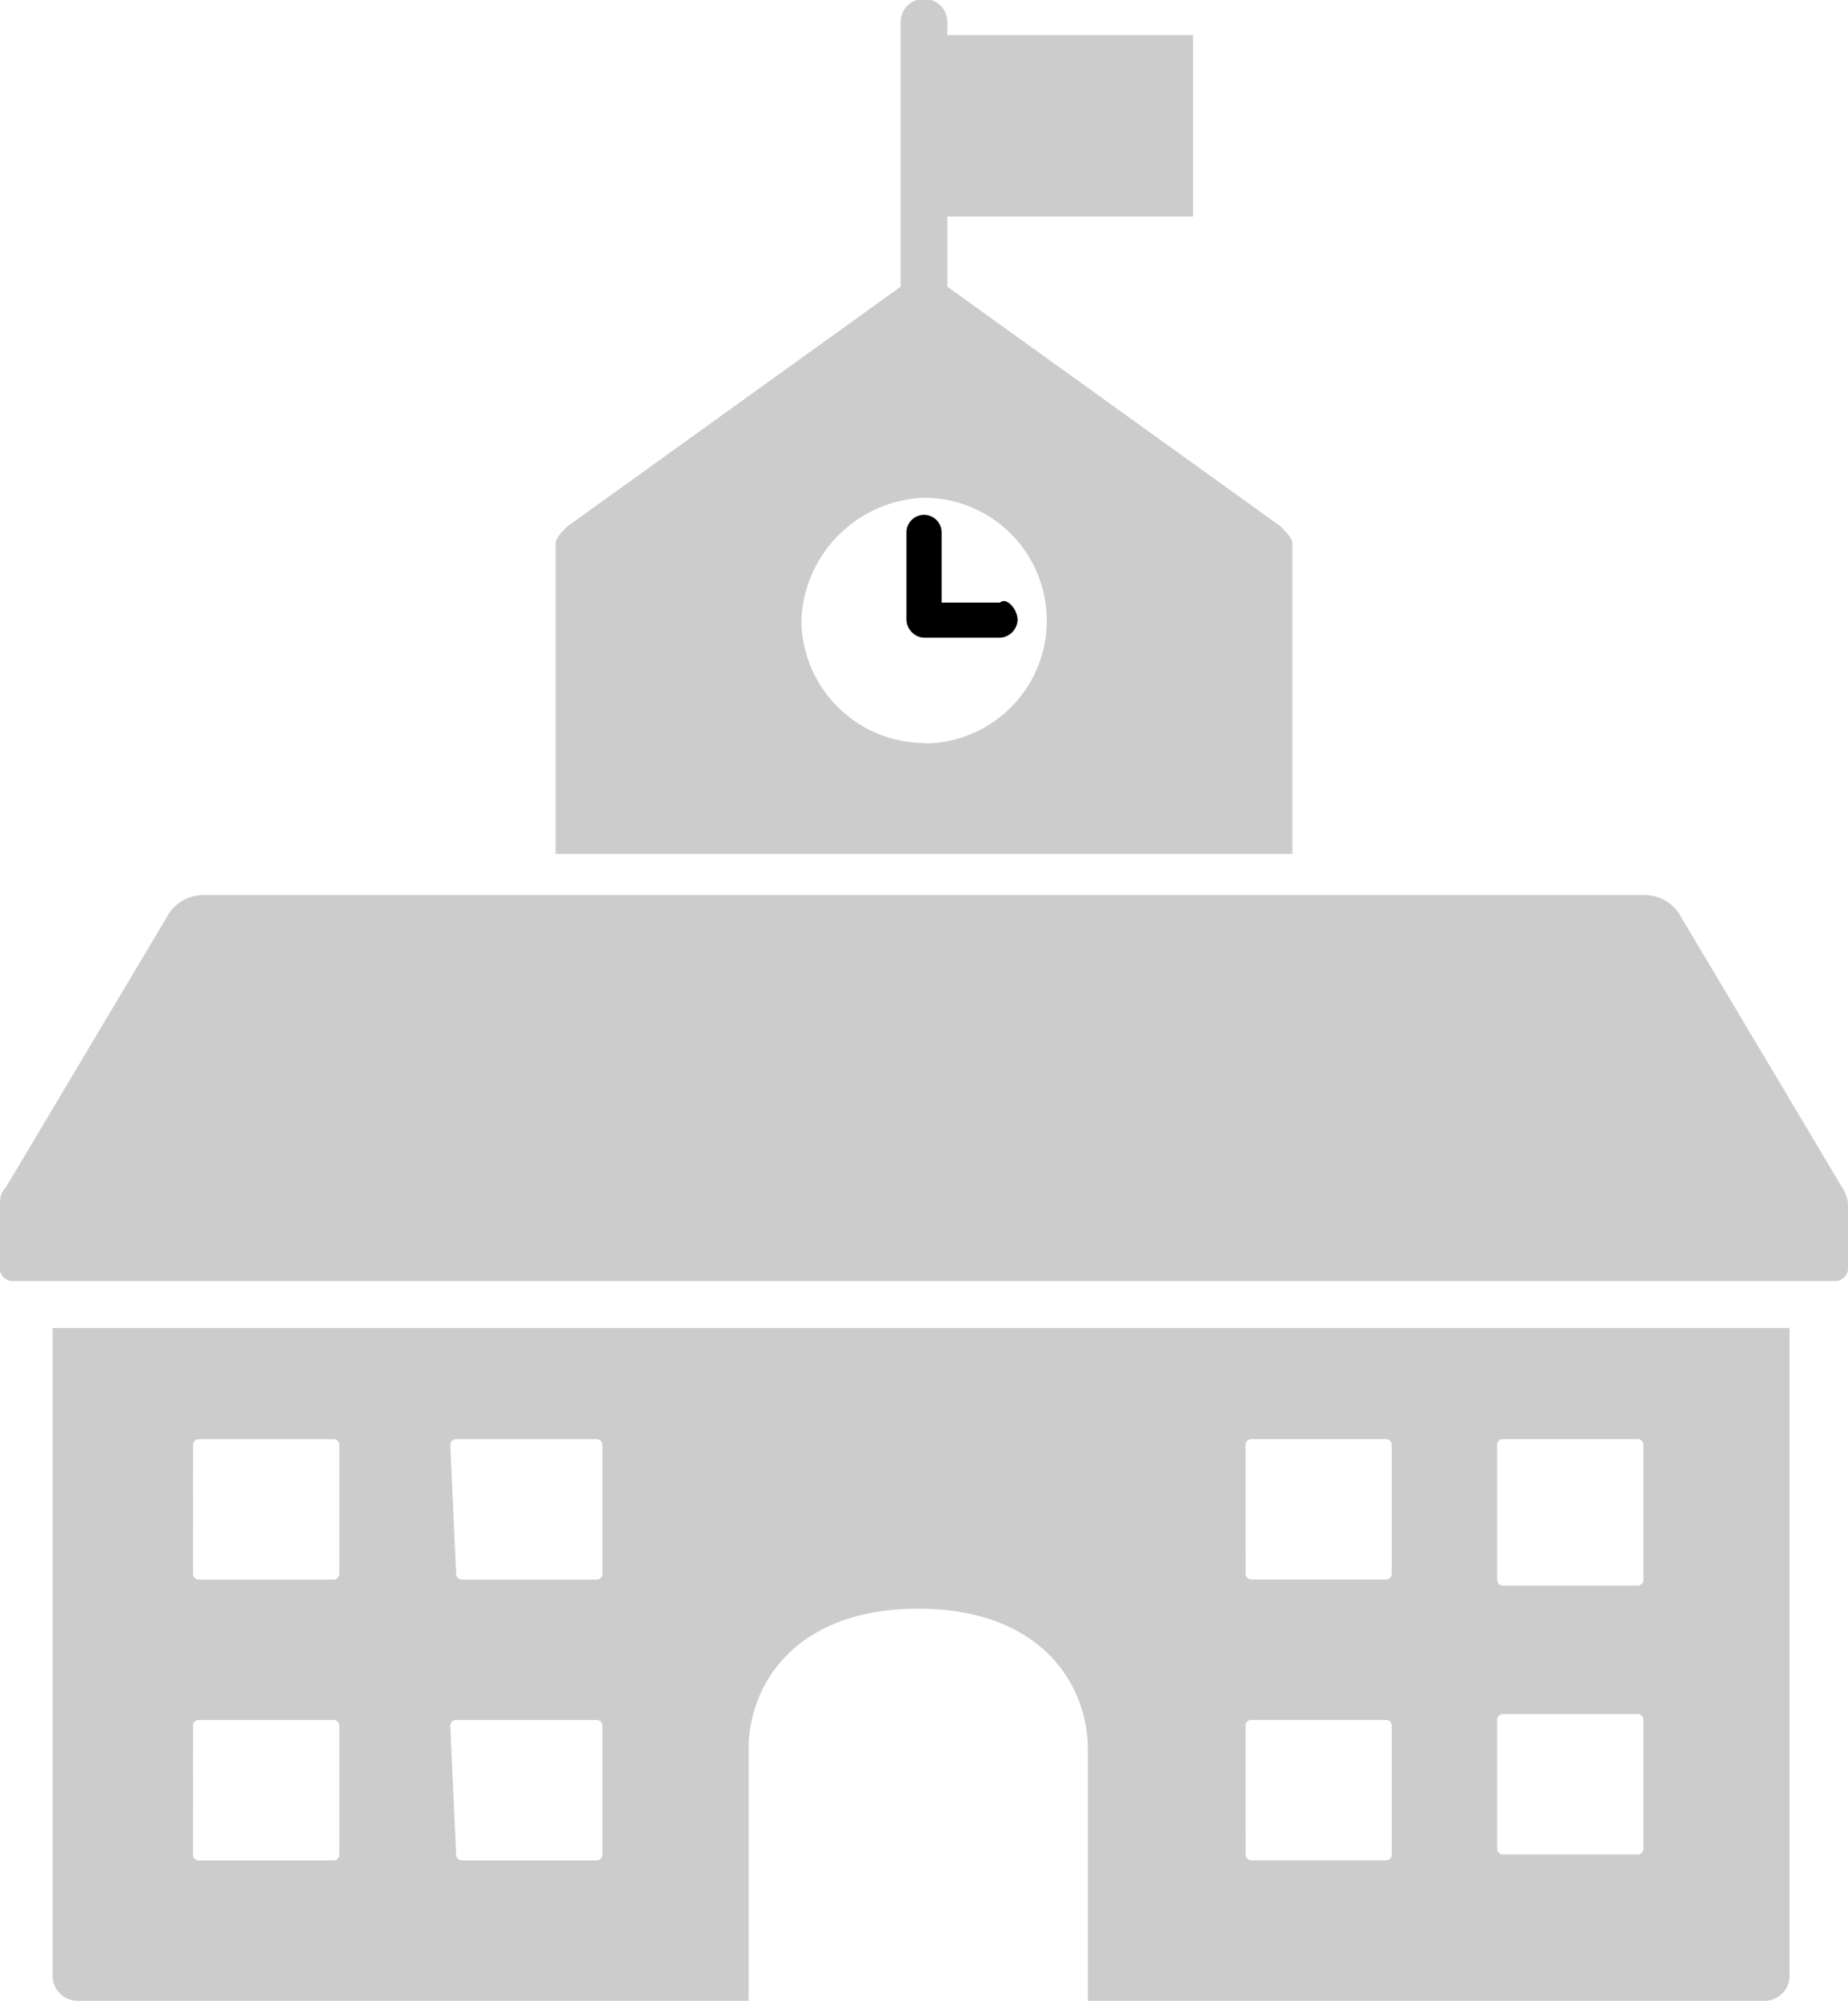 <svg xmlns="http://www.w3.org/2000/svg" width="28.643" height="31" viewBox="0 0 28.643 31">
  <g id="Colleges" transform="translate(-4.221 -2.9)">
    <g id="noun-school-1685912" transform="translate(4.221 2.9)">
      <path id="Path_1538" d="M33.721,16.33c0-.091-.091-.181-.181-.272l-5.167-3.716V11.254H32.18V8.444H28.373V8.263a.363.363,0,1,0-.725,0v4.079l-5.167,3.716c-.091.091-.181.181-.181.272v4.8H33.721Zm-5.711,3.082a1.915,1.915,0,0,1-1.9-1.9,1.977,1.977,0,0,1,1.9-1.9,1.9,1.9,0,1,1,0,3.807Z" transform="translate(-13.689 -7.9)" fill="#ccc"/>
      <path id="Path_1539" d="M29.75,18.06h-.906V16.972a.272.272,0,1,0-.544,0v1.36a.289.289,0,0,0,.272.272H29.75a.289.289,0,0,0,.272-.272c0-.181-.181-.363-.272-.272Z" transform="translate(-14.25 -8.723)"/>
      <path id="Path_1540" d="M41.353,27.732l-2.538-4.26a.646.646,0,0,0-.544-.272h-22.3a.646.646,0,0,0-.544.272l-2.538,4.26c-.091.091-.091.181-.091.363V29a.2.2,0,0,0,.181.181H41.262A.2.2,0,0,0,41.443,29h0v-.906A.545.545,0,0,0,41.353,27.732Z" transform="translate(-12.8 -9.332)" fill="#ccc"/>
      <path id="Path_1541" d="M13.7,40.661a.39.39,0,0,0,.363.363H24.487v-3.9c0-1,.725-2.175,2.629-2.175s2.629,1.178,2.629,2.175v3.9H40.258a.39.39,0,0,0,.363-.363h0V30.6H13.7Zm22.389-8.249a.089.089,0,0,1,.091-.091h2.085a.089.089,0,0,1,.091.091h0V34.5a.089.089,0,0,1-.091.091H36.18a.089.089,0,0,1-.091-.091h0Zm0,4.26a.089.089,0,0,1,.091-.091h2.085a.089.089,0,0,1,.091.091h0v1.994a.089.089,0,0,1-.091.091H36.18a.089.089,0,0,1-.091-.091h0Zm-3.9-4.26a.089.089,0,0,1,.091-.091h2.085a.089.089,0,0,1,.091.091v1.994a.089.089,0,0,1-.091.091H32.282a.089.089,0,0,1-.091-.091h0Zm0,4.351a.089.089,0,0,1,.091-.091h2.085a.089.089,0,0,1,.091.091h0v1.994a.089.089,0,0,1-.091.091H32.282a.089.089,0,0,1-.091-.091h0ZM19.864,32.413a.089.089,0,0,1,.091-.091H22.13a.089.089,0,0,1,.091.091h0v1.994a.089.089,0,0,1-.091.091H20.045a.089.089,0,0,1-.091-.091h0l-.091-1.994Zm0,4.351a.089.089,0,0,1,.091-.091H22.13a.089.089,0,0,1,.091.091h0v1.994a.089.089,0,0,1-.091.091H20.045a.089.089,0,0,1-.091-.091h0l-.091-1.994Zm-3.988-4.351a.089.089,0,0,1,.091-.091h2.085a.089.089,0,0,1,.091.091h0v1.994a.089.089,0,0,1-.091.091H15.966a.089.089,0,0,1-.091-.091h0Zm0,4.351a.089.089,0,0,1,.091-.091h2.085a.089.089,0,0,1,.091.091h0v1.994a.089.089,0,0,1-.091.091H15.966a.089.089,0,0,1-.091-.091h0Z" transform="translate(-12.884 -10.024)" fill="#ccc"/>
    </g>
  </g>
</svg>
